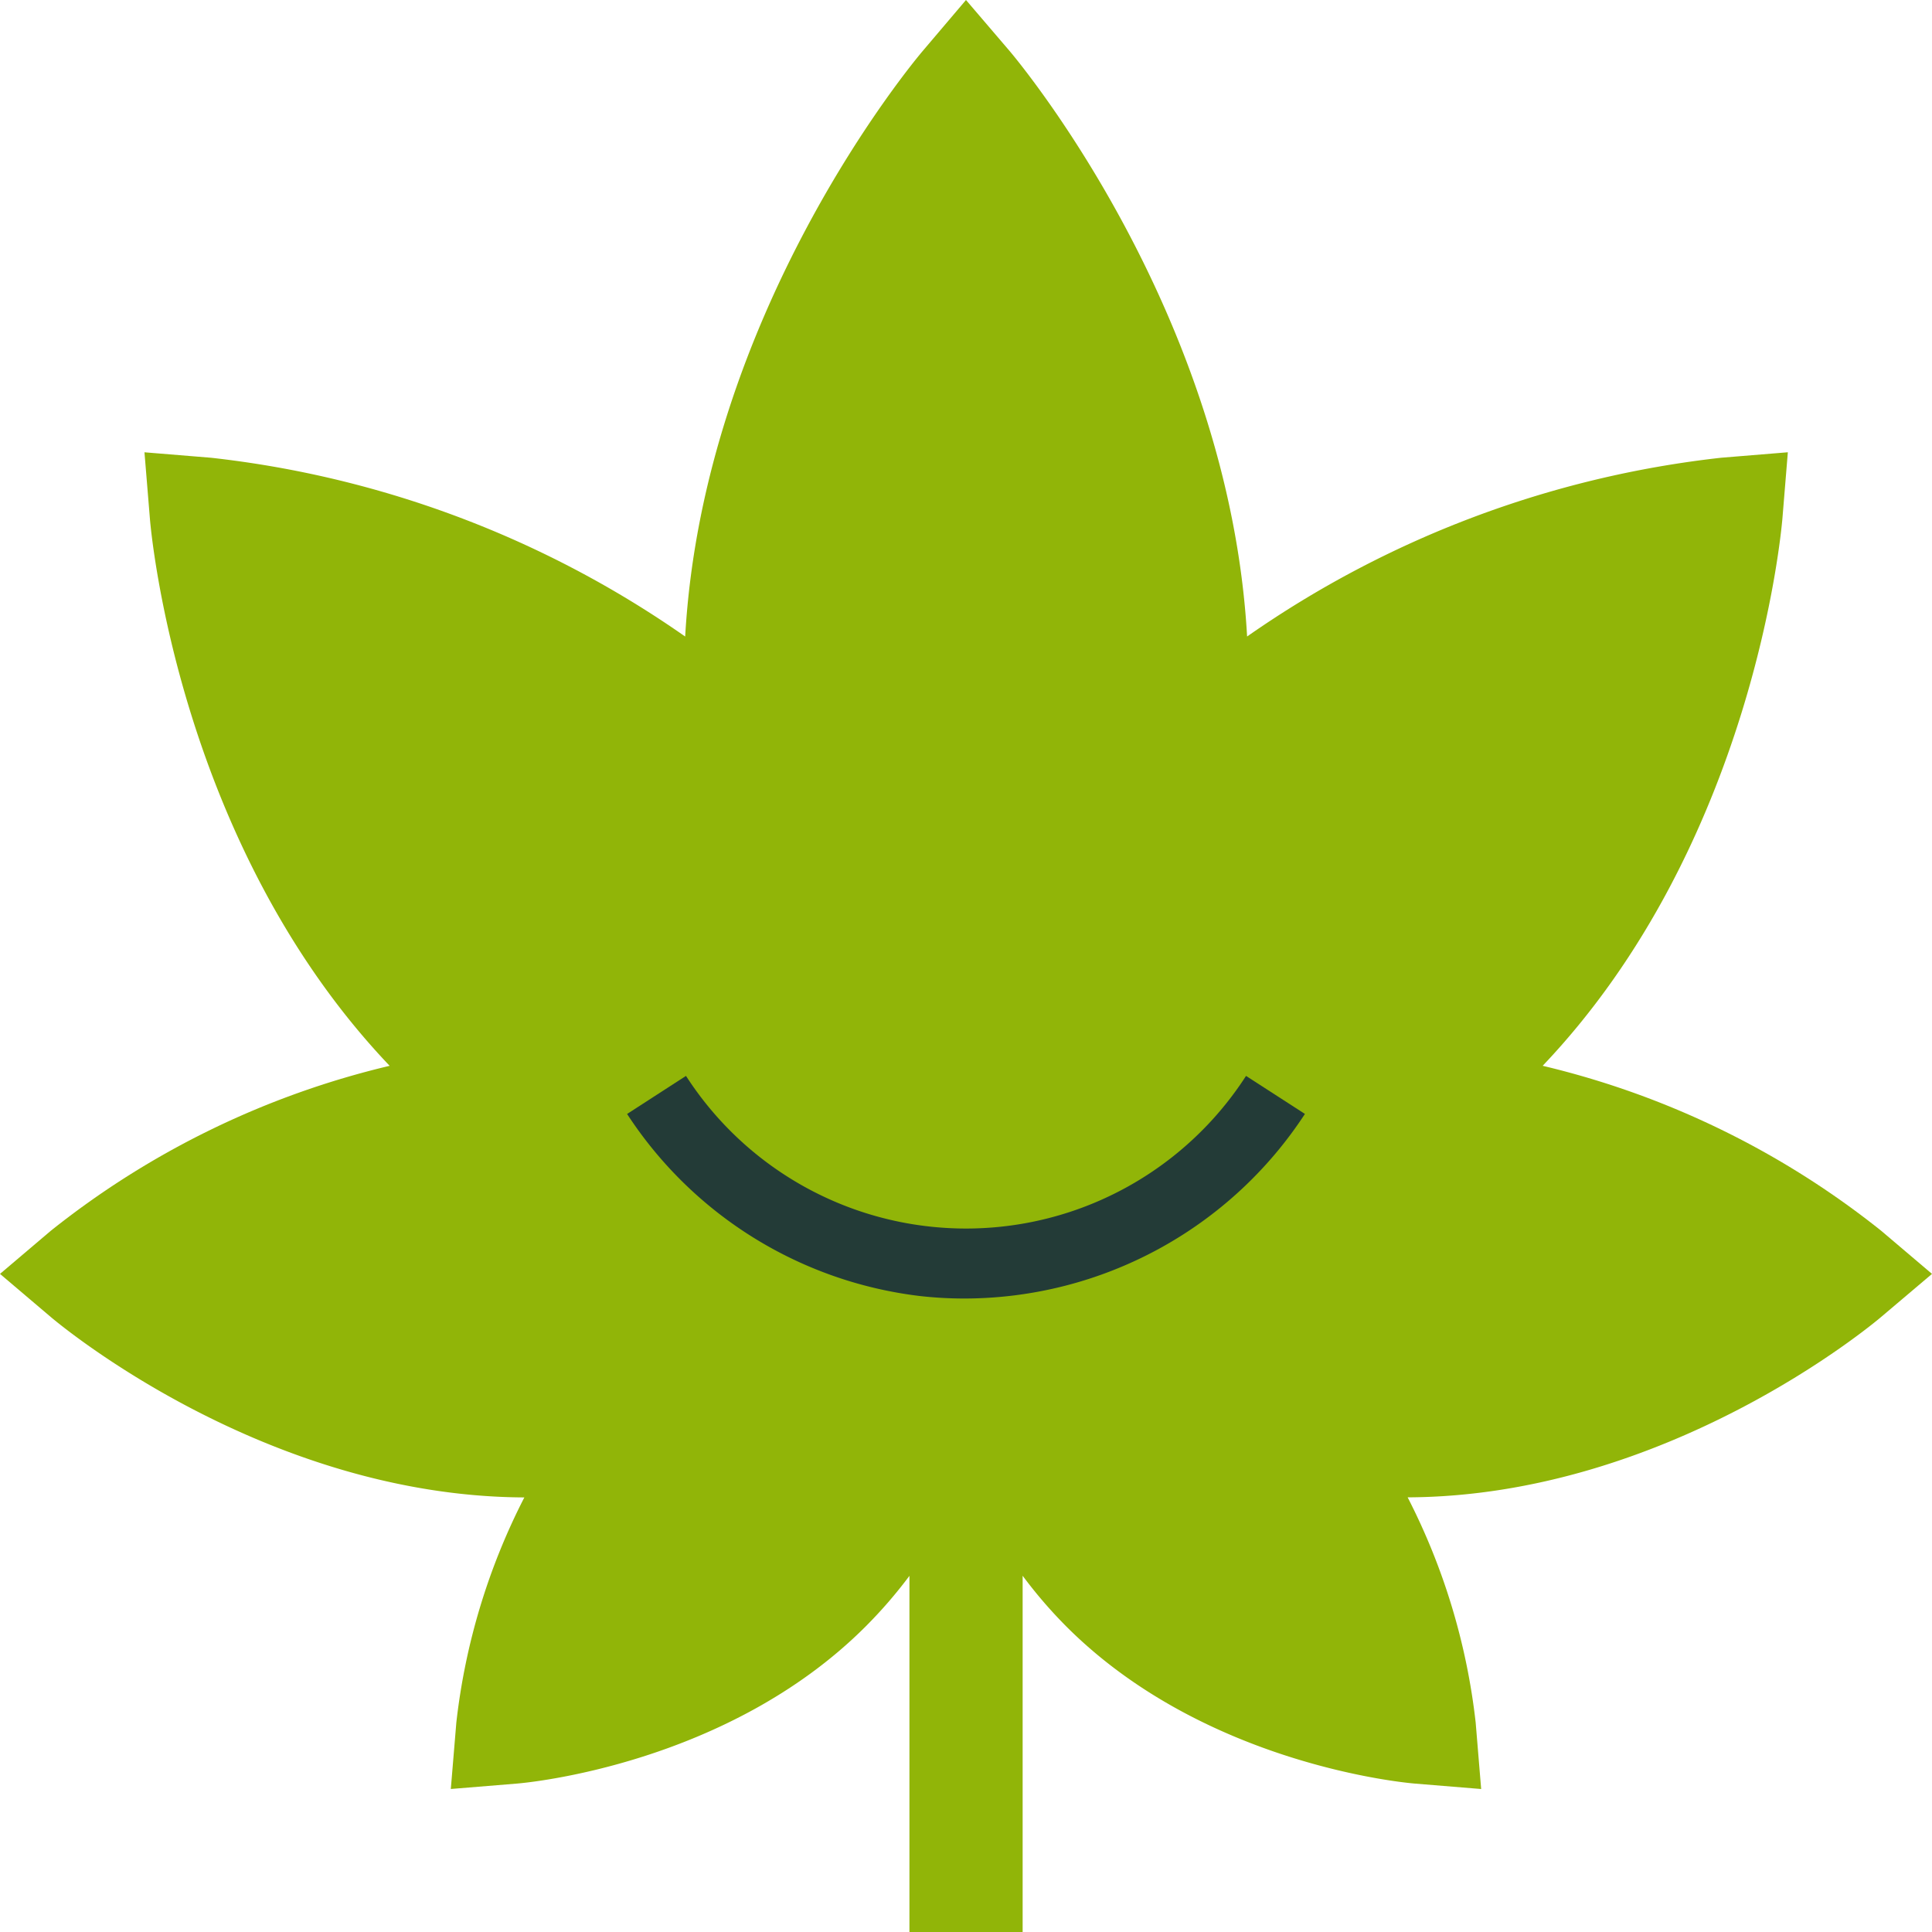 <svg xmlns="http://www.w3.org/2000/svg" width="74.141" height="74.142"><defs><clipPath id="a"><path data-name="Rectangle 3451" fill="#91b508" d="M0 0h74.141v74.142H0z"/></clipPath></defs><g data-name="Group 13807"><g data-name="Group 13801"><g data-name="Group 13800" clip-path="url(#a)"><path data-name="Path 19018" d="M74.141 48.886L72.19 47.23A33.061 33.061 0 0059.2 40.9c8.087-8.5 9.153-20.478 9.2-20.994l.209-2.55-2.551.209a39.315 39.315 0 00-18.2 6.861c-.7-12.411-8.762-22.054-9.12-22.476L37.07 0l-1.656 1.951c-.358.422-8.424 10.065-9.12 22.476a39.313 39.313 0 00-18.2-6.861l-2.55-.209.209 2.55c.042.515 1.109 12.5 9.2 20.994A33.063 33.063 0 001.951 47.23L0 48.886l1.951 1.656c.332.282 8.221 6.882 18.171 6.922a25.036 25.036 0 00-2.61 8.639l-.212 2.55 2.551-.209c.326-.027 8.055-.715 13.361-6.021a17.928 17.928 0 001.688-1.95v13.669h4.344V60.469a17.729 17.729 0 001.684 1.955c5.306 5.306 13.035 5.994 13.361 6.021l2.551.209-.211-2.554a25.04 25.04 0 00-2.61-8.639c9.949-.04 17.839-6.64 18.17-6.922z" fill="#91b508"/></g></g><path data-name="Path 19019" d="M37.023 49.831a15.626 15.626 0 0013.054-7.084l-2.26-1.459a12.786 12.786 0 01-21.492 0l-2.26 1.461a15.629 15.629 0 0011.216 6.984 15.206 15.206 0 001.742.098z" fill="#233b37"/></g></svg>